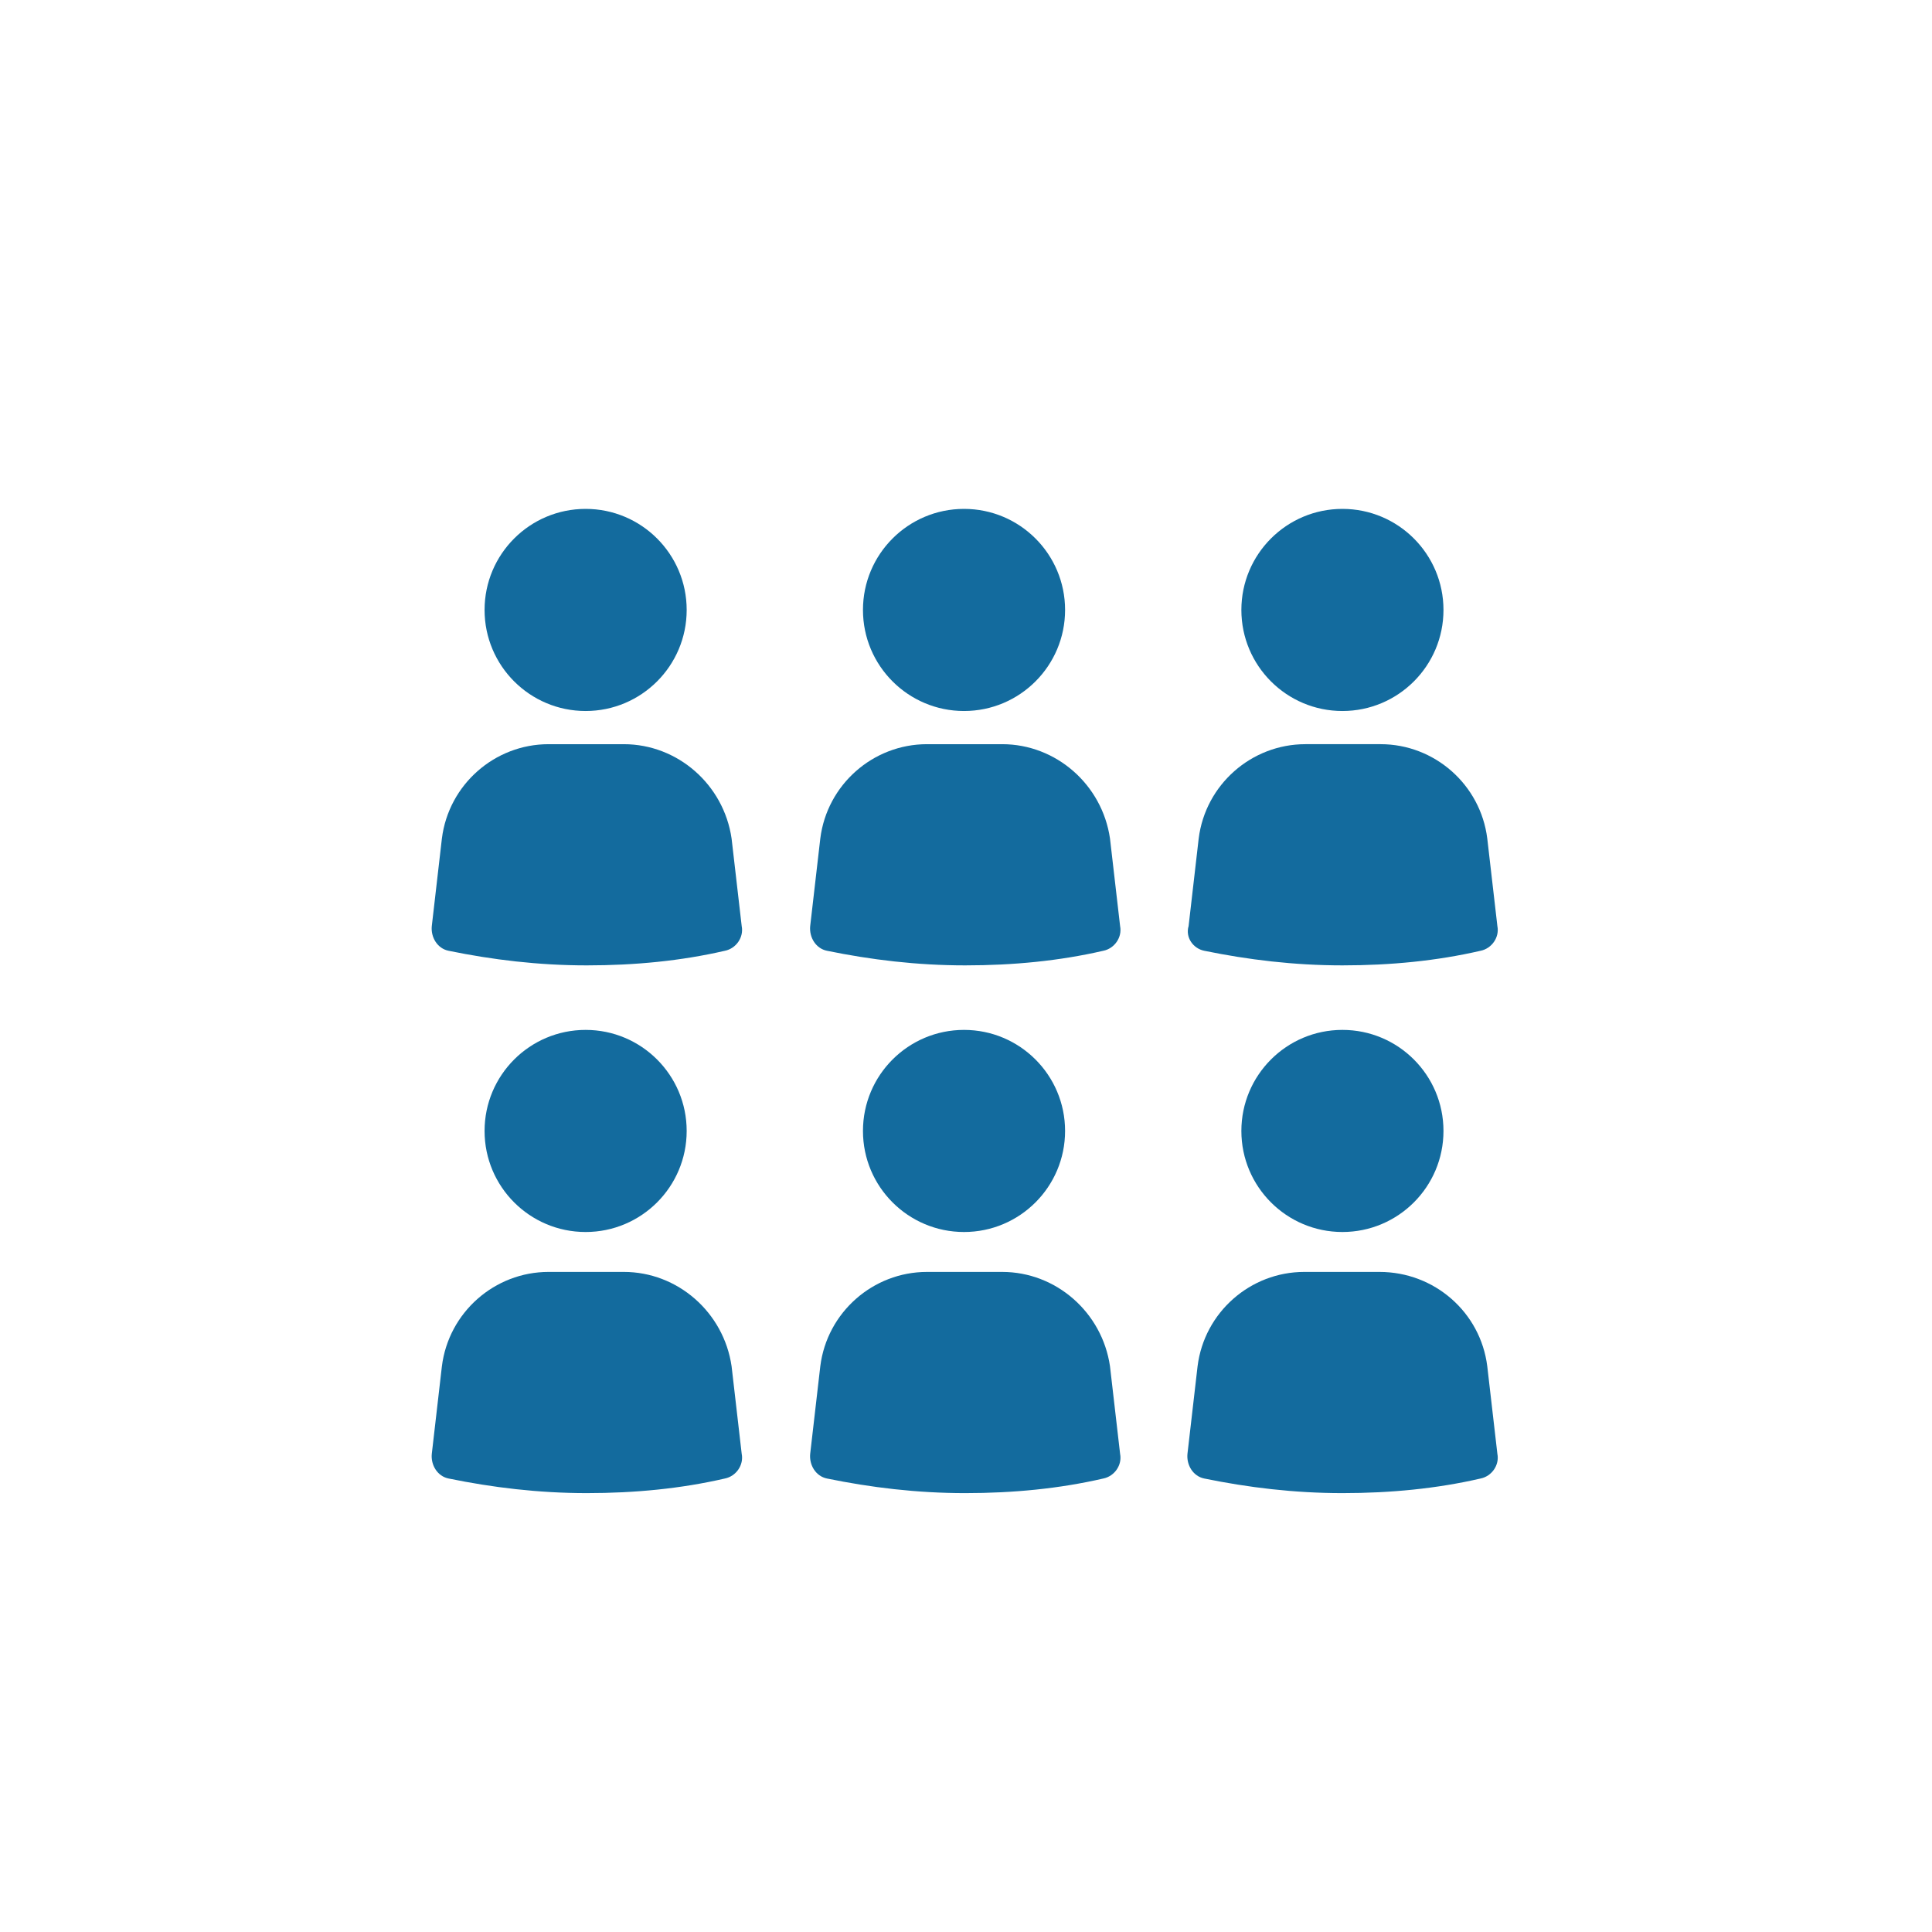 <?xml version="1.0" encoding="UTF-8" standalone="no"?><!DOCTYPE svg PUBLIC "-//W3C//DTD SVG 1.1//EN" "http://www.w3.org/Graphics/SVG/1.1/DTD/svg11.dtd"><svg width="100%" height="100%" viewBox="0 0 159 159" version="1.1" xmlns="http://www.w3.org/2000/svg" xmlns:xlink="http://www.w3.org/1999/xlink" xml:space="preserve" xmlns:serif="http://www.serif.com/" style="fill-rule:evenodd;clip-rule:evenodd;stroke-line:round;stroke-miterlimit:2;"><g id="icon1"><g><g><path d="M91.35,112.439c-0.646,-4.436 -4.436,-7.762 -8.871,-7.762l-6.192,0c-4.435,0 -8.224,3.326 -8.778,7.762l-0.832,7.208c-0.092,0.924 0.462,1.848 1.386,2.033c3.604,0.739 7.393,1.201 11.367,1.201c3.973,0 7.762,-0.369 11.366,-1.201c0.924,-0.185 1.571,-1.109 1.386,-2.033l-0.832,-7.208Zm-31.142,-43.432c-0.646,-4.435 -4.435,-7.762 -8.871,-7.762l-6.191,0c-4.436,0 -8.224,3.327 -8.779,7.762l-0.831,7.208c-0.093,0.924 0.461,1.849 1.386,2.033c3.604,0.739 7.392,1.201 11.366,1.201c3.974,0 7.762,-0.369 11.366,-1.201c0.924,-0.184 1.571,-1.109 1.386,-2.033l-0.832,-7.208Zm-3.696,24.068c-0,-4.593 -3.724,-8.316 -8.316,-8.316c-4.594,0 -8.317,3.723 -8.317,8.316c-0,4.593 3.723,8.317 8.317,8.317c4.592,0 8.316,-3.724 8.316,-8.317m65.887,19.364c-0.554,-4.436 -4.343,-7.762 -8.871,-7.762l-6.191,0c-4.436,0 -8.225,3.326 -8.779,7.762l-0.832,7.208c-0.092,0.924 0.462,1.848 1.386,2.033c3.604,0.739 7.393,1.201 11.366,1.201c3.974,0 7.763,-0.369 11.367,-1.201c0.924,-0.185 1.571,-1.109 1.386,-2.033l-0.832,-7.208Zm-31.049,-43.432c-0.646,-4.435 -4.436,-7.762 -8.871,-7.762l-6.192,0c-4.435,0 -8.224,3.327 -8.778,7.762l-0.832,7.208c-0.092,0.924 0.462,1.849 1.386,2.033c3.604,0.739 7.393,1.201 11.367,1.201c3.973,0 7.762,-0.369 11.366,-1.201c0.924,-0.184 1.571,-1.109 1.386,-2.033l-0.832,-7.208Zm-3.696,24.068c-0,-4.593 -3.724,-8.316 -8.317,-8.316c-4.593,0 -8.317,3.723 -8.317,8.316c-0,4.593 3.724,8.317 8.317,8.317c4.593,0 8.317,-3.724 8.317,-8.317m-27.446,19.364c-0.646,-4.436 -4.435,-7.762 -8.871,-7.762l-6.191,0c-4.436,0 -8.224,3.326 -8.779,7.762l-0.831,7.208c-0.093,0.924 0.461,1.848 1.386,2.033c3.604,0.739 7.392,1.201 11.366,1.201c3.974,0 7.762,-0.369 11.366,-1.201c0.924,-0.185 1.571,-1.109 1.386,-2.033l-0.832,-7.208Zm50.27,-53.924c4.594,0 8.317,-3.724 8.317,-8.317c-0,-4.593 -3.723,-8.317 -8.317,-8.317c-4.592,0 -8.316,3.724 -8.316,8.317c-0,4.593 3.724,8.317 8.316,8.317m-11.366,19.733c3.604,0.739 7.393,1.201 11.366,1.201c3.974,0 7.763,-0.369 11.367,-1.201c0.924,-0.184 1.571,-1.109 1.386,-2.033l-0.832,-7.208c-0.554,-4.435 -4.343,-7.762 -8.778,-7.762l-6.192,0c-4.435,0 -8.224,3.327 -8.779,7.762l-0.831,7.208c-0.278,0.924 0.369,1.849 1.293,2.033m-19.775,-19.733c4.593,0 8.317,-3.724 8.317,-8.317c-0,-4.593 -3.724,-8.317 -8.317,-8.317c-4.593,0 -8.317,3.724 -8.317,8.317c-0,4.593 3.724,8.317 8.317,8.317m22.825,34.56c-0,4.593 3.724,8.317 8.316,8.317c4.594,0 8.317,-3.724 8.317,-8.317c-0,-4.593 -3.723,-8.316 -8.317,-8.316c-4.592,0 -8.316,3.723 -8.316,8.316m-53.966,-34.56c4.592,0 8.316,-3.724 8.316,-8.317c-0,-4.593 -3.724,-8.317 -8.316,-8.317c-4.594,0 -8.317,3.724 -8.317,8.317c-0,4.593 3.723,8.317 8.317,8.317" style="fill:#136b9e;fill-rule:nonzero;"/><rect x="0.815" y="0.824" width="157.25" height="157.25" style="fill:none;"/></g></g></g></svg>